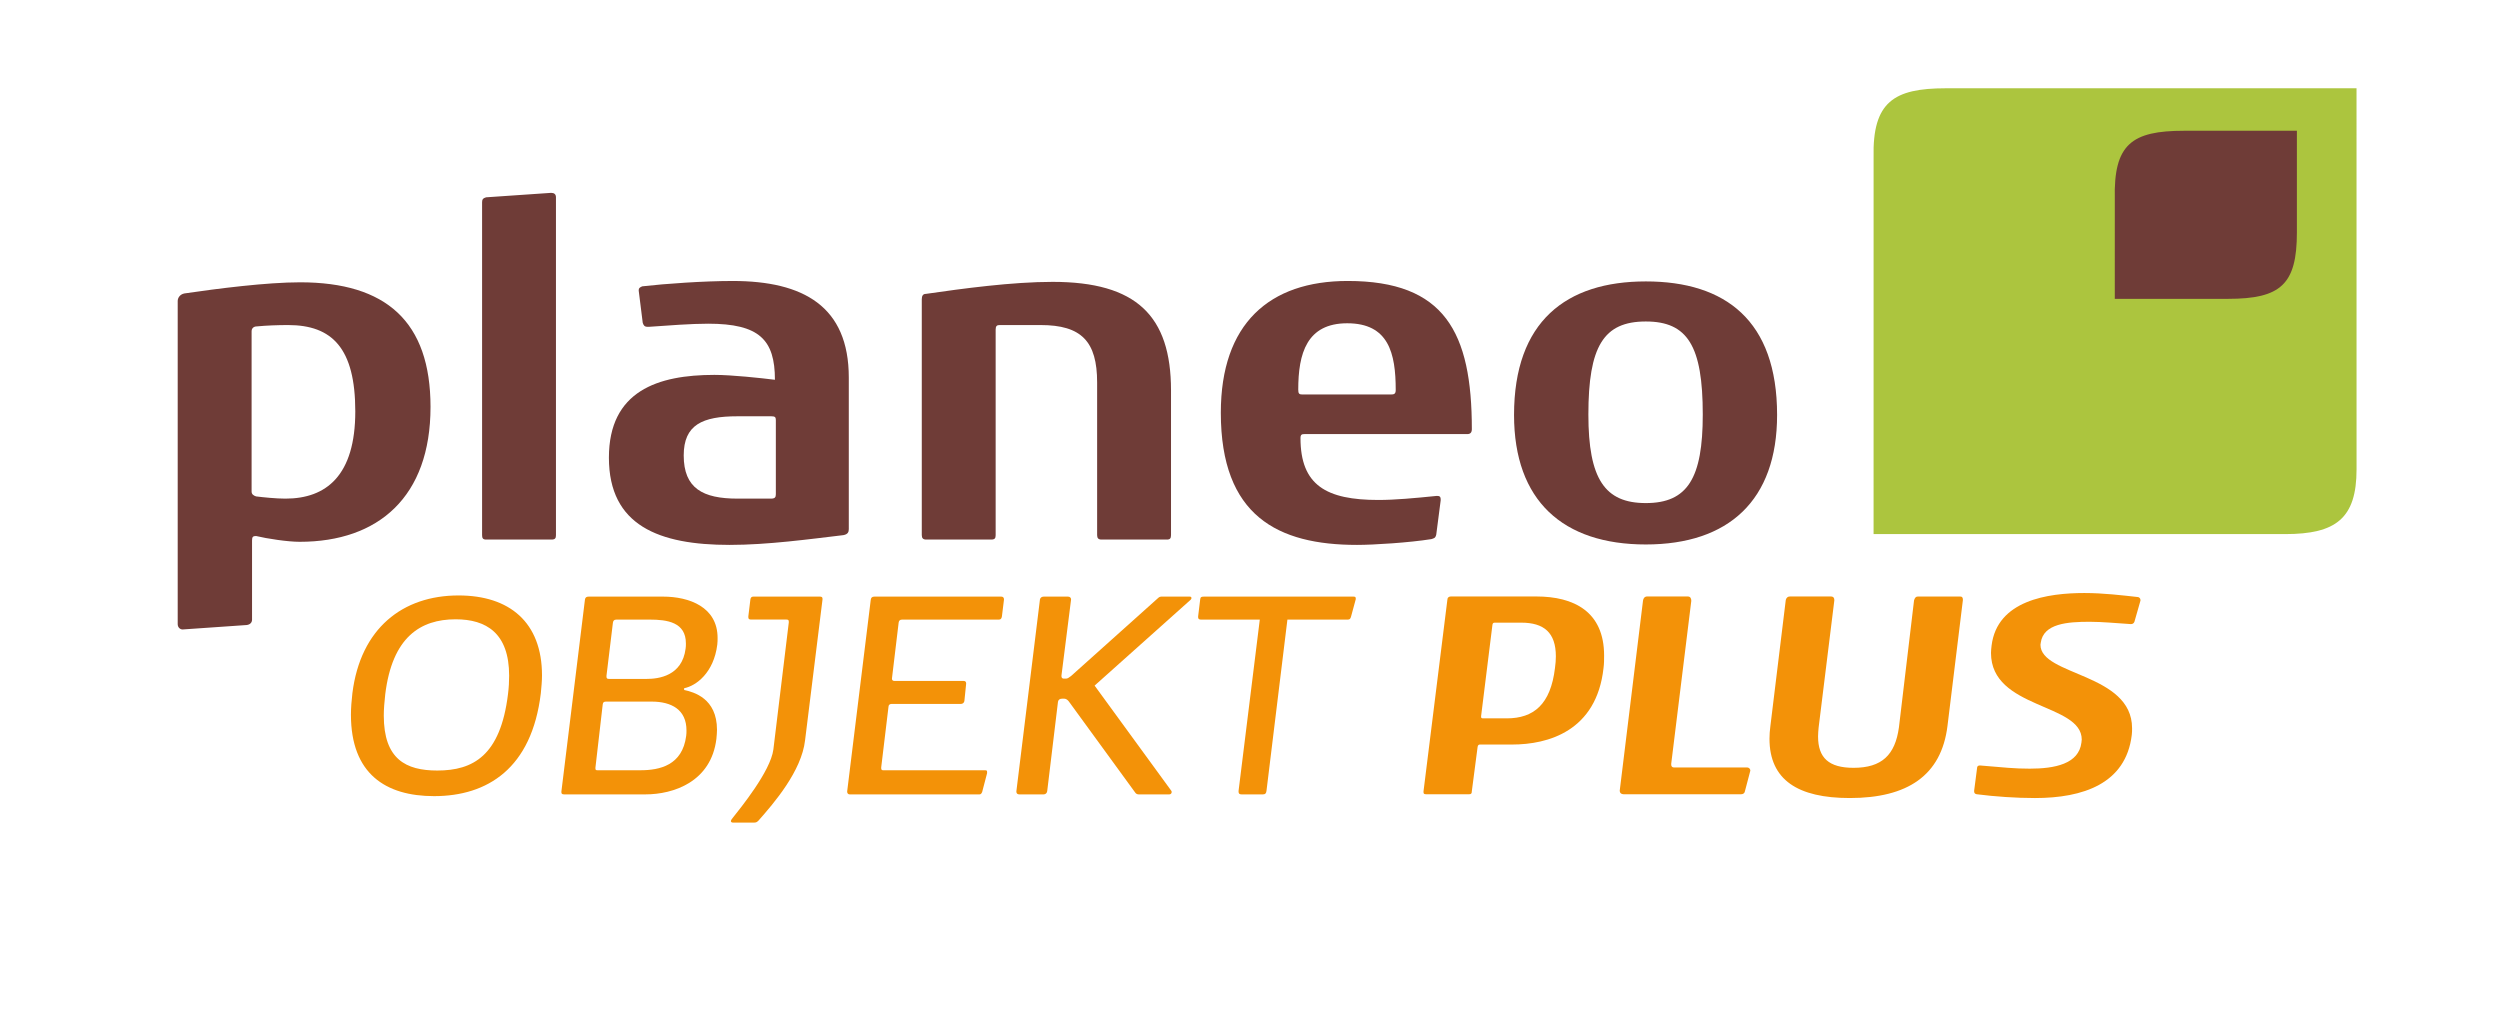 <?xml version="1.0" encoding="iso-8859-1"?>
<!-- Generator: Adobe Illustrator 22.0.1, SVG Export Plug-In . SVG Version: 6.00 Build 0)  -->
<svg version="1.1" id="Ebene_1" xmlns="http://www.w3.org/2000/svg" xmlns:xlink="http://www.w3.org/1999/xlink" x="0px" y="0px"
	 viewBox="0 0 177.333 72" style="enable-background:new 0 0 177.333 72;" xml:space="preserve">
<g>
	<g>
		<path style="fill:#F39208;" d="M32.525,42.237c3.61,0,5.921,1.897,5.921,5.673c0,0.392-0.041,0.825-0.083,1.259
			c-0.639,5.343-3.796,7.303-7.57,7.303c-3.445,0-5.9-1.589-5.9-5.776c0-0.475,0.041-0.99,0.103-1.526
			C25.573,44.568,28.564,42.237,32.525,42.237z M27.223,50.757c0,3.095,1.567,3.899,3.796,3.899c2.537,0,4.477-1.053,5.013-5.405
			c0.063-0.475,0.083-0.929,0.083-1.32c0-3.032-1.63-4.002-3.796-4.002c-2.496,0-4.497,1.258-4.993,5.322
			C27.264,49.808,27.223,50.303,27.223,50.757z"/>
		<path style="fill:#F39208;" d="M41.493,42.525c0.021-0.145,0.104-0.206,0.268-0.206c0,0,3.137,0,5.261,0
			c1.878,0,3.879,0.742,3.879,2.93c0,0.145,0,0.31-0.021,0.475c-0.248,2.001-1.506,2.929-2.352,3.094v0.124
			c0.66,0.145,2.331,0.578,2.331,2.826c0,0.186-0.021,0.413-0.042,0.64c-0.371,3.054-3.053,3.94-5.033,3.94h-5.776
			c-0.145,0-0.186-0.062-0.186-0.145c0-0.021,0-0.041,0-0.062L41.493,42.525z M42.236,54.45c0,0.021,0,0.041,0,0.062
			c0,0.103,0.042,0.124,0.145,0.124h3.054c1.361,0,2.971-0.352,3.238-2.435c0.021-0.145,0.021-0.269,0.021-0.392
			c0-1.465-1.052-2.043-2.475-2.043h-3.219c-0.165,0-0.227,0.041-0.248,0.206L42.236,54.45z M43.02,47.931c0,0.021,0,0.041,0,0.062
			c0,0.124,0.041,0.165,0.186,0.165h2.661c0.846,0,2.518-0.206,2.765-2.146c0.021-0.123,0.021-0.247,0.021-0.371
			c0-1.506-1.32-1.691-2.578-1.691h-2.353c-0.165,0-0.227,0.082-0.247,0.227L43.02,47.931z"/>
		<path style="fill:#F39208;" d="M58.157,42.319c0.124,0,0.186,0.041,0.186,0.145c0,0.021,0,0.041,0,0.062l-1.237,9.985
			c-0.248,2.187-2.208,4.456-3.301,5.693c-0.104,0.104-0.165,0.145-0.31,0.145H51.99c-0.083,0-0.145-0.041-0.145-0.104
			c0-0.041,0.021-0.082,0.062-0.144c0.619-0.784,2.744-3.384,2.95-4.931l1.094-9.016c0-0.021,0-0.041,0-0.062
			c0-0.104-0.041-0.145-0.165-0.145h-2.517c-0.145,0-0.187-0.062-0.187-0.165c0-0.021,0-0.041,0-0.063l0.145-1.196
			c0.021-0.145,0.083-0.206,0.228-0.206H58.157z"/>
		<path style="fill:#F39208;" d="M71.028,42.319c0.145,0,0.186,0.104,0.186,0.186c0,0.021,0,0.021,0,0.041l-0.145,1.176
			c-0.021,0.124-0.062,0.228-0.227,0.228h-6.85c-0.144,0-0.227,0.062-0.247,0.206l-0.475,3.961c0,0.021,0,0.021,0,0.041
			c0,0.083,0.062,0.145,0.186,0.145h4.91c0.124,0,0.165,0.083,0.165,0.165c0,0.021,0,0.021,0,0.042l-0.124,1.217
			c-0.021,0.124-0.124,0.206-0.247,0.206H63.23c-0.124,0-0.207,0.083-0.207,0.206l-0.516,4.291c0,0.021,0,0.042,0,0.063
			c0,0.103,0.042,0.145,0.145,0.145h7.241c0.104,0,0.124,0.041,0.124,0.123c0,0.021,0,0.063,0,0.083l-0.351,1.341
			c-0.063,0.145-0.124,0.165-0.206,0.165H60.28c-0.124,0-0.186-0.083-0.186-0.186c0,0,0-0.021,0-0.041l1.671-13.575
			c0.021-0.165,0.104-0.227,0.247-0.227H71.028z"/>
		<path style="fill:#F39208;" d="M75.748,42.319c0.145,0,0.227,0.082,0.227,0.206l-0.681,5.385c0,0.021,0,0.041,0,0.062
			c0,0.104,0.063,0.165,0.165,0.165h0.145c0.124,0,0.206-0.062,0.371-0.186l6.147-5.508c0.124-0.124,0.187-0.124,0.33-0.124h1.939
			c0.083,0,0.124,0.041,0.124,0.104c0,0.041-0.021,0.082-0.062,0.123l-6.809,6.086l5.446,7.469c0.021,0.041,0.021,0.062,0.021,0.082
			c0,0.104-0.082,0.165-0.164,0.165h-2.188c-0.082,0-0.186-0.041-0.247-0.145l-4.704-6.457c-0.062-0.083-0.186-0.186-0.31-0.186
			h-0.165c-0.165,0-0.268,0.082-0.288,0.227l-0.764,6.334c-0.021,0.144-0.124,0.227-0.247,0.227h-1.733
			c-0.124,0-0.206-0.062-0.206-0.186c0-0.021,0-0.021,0-0.041l1.671-13.596c0.021-0.124,0.124-0.206,0.269-0.206H75.748z"/>
	</g>
	<g>
		<path style="fill:#F39208;" d="M96.003,42.319c0.104,0,0.165,0.021,0.165,0.124c0,0.021,0,0.041,0,0.062l-0.33,1.217
			c-0.041,0.145-0.082,0.228-0.227,0.228h-4.291l-1.485,12.151c-0.021,0.164-0.082,0.247-0.248,0.247h-1.526
			c-0.145,0-0.206-0.062-0.206-0.186c0-0.021,0-0.041,0-0.062l1.506-12.151h-4.188c-0.124,0-0.186-0.062-0.186-0.165
			c0-0.021,0-0.041,0-0.063l0.145-1.196c0.021-0.165,0.062-0.206,0.268-0.206H96.003z"/>
	</g>
	<g>
		<path style="fill:#F39208;" d="M107.267,52.812h-2.29c-0.083,0-0.145,0.041-0.165,0.165l-0.412,3.156
			c0,0.145-0.042,0.206-0.187,0.206h-3.053c-0.145,0-0.186-0.041-0.186-0.145c0-0.021,0-0.041,0-0.062l1.691-13.575
			c0-0.164,0.104-0.247,0.247-0.247c0,0,4.271,0,6.065,0c2.661,0,4.807,1.073,4.807,4.188c0,0.289,0,0.578-0.041,0.888
			C113.249,51.862,109.804,52.812,107.267,52.812z M110.362,46.561c0-1.692-0.847-2.394-2.455-2.394h-1.878
			c-0.103,0-0.145,0.041-0.165,0.145l-0.804,6.478c0,0.021,0,0.042,0,0.063c0,0.082,0.041,0.103,0.164,0.103h1.65
			c1.919,0,3.115-0.99,3.425-3.568C110.341,47.097,110.362,46.808,110.362,46.561z"/>
		<path style="fill:#F39208;" d="M123.765,56.153c-0.021,0.124-0.144,0.186-0.268,0.186h-8.335c-0.165,0-0.268-0.104-0.268-0.227
			c0-0.021,0-0.021,0-0.042l1.65-13.471c0.021-0.165,0.124-0.289,0.288-0.289h2.889c0.186,0,0.248,0.145,0.248,0.31l-1.424,11.553
			c0,0.021,0,0.041,0,0.062c0,0.124,0.062,0.206,0.206,0.206h5.199c0.103,0,0.206,0.104,0.206,0.207v0.021L123.765,56.153z"/>
		<path style="fill:#F39208;" d="M138.141,51.491c-0.434,3.527-2.847,5.116-6.932,5.116c-3.672,0-5.694-1.279-5.694-4.209
			c0-0.269,0.021-0.577,0.063-0.887l1.093-8.954c0.042-0.164,0.145-0.247,0.289-0.247h2.909c0.186,0,0.247,0.104,0.247,0.269
			l-1.114,9.015c-0.021,0.228-0.041,0.454-0.041,0.64c0,1.526,0.764,2.229,2.518,2.229c2.001,0,2.949-0.908,3.218-2.868l1.073-9.015
			c0.062-0.186,0.123-0.269,0.288-0.269h2.971c0.165,0,0.206,0.083,0.206,0.247L138.141,51.491z"/>
		<path style="fill:#F39208;" d="M151.401,44.105c-0.041,0.103-0.124,0.165-0.248,0.165c-1.011-0.063-2.021-0.165-2.929-0.165
			c-1.568,0-3.28,0.124-3.466,1.485c0,0.041-0.021,0.104-0.021,0.145c0,2.207,6.498,2.001,6.498,5.921c0,0.165,0,0.31-0.021,0.474
			c-0.413,3.467-3.466,4.478-6.87,4.478c-1.341,0-2.847-0.104-4.126-0.269c-0.124-0.021-0.186-0.082-0.186-0.206
			c0-0.021,0-0.021,0-0.042l0.206-1.588c0-0.145,0.063-0.206,0.207-0.206c1.773,0.144,2.413,0.227,3.527,0.227
			c1.774,0,3.486-0.33,3.672-1.856c0-0.063,0.021-0.145,0.021-0.207c0-2.599-6.437-2.145-6.437-6.147
			c0-0.165,0.021-0.33,0.041-0.516c0.393-3.218,4.003-3.733,6.581-3.733c1.362,0,2.683,0.164,3.817,0.288
			c0.082,0.021,0.164,0.104,0.164,0.206c0,0.021,0,0.021,0,0.042L151.401,44.105z"/>
	</g>
	<g>
		<path style="fill:#6F3C37;" d="M21.256,38.432c-0.853,0-2.305-0.222-3.094-0.411c-0.221,0-0.284,0.063-0.284,0.316v5.619
			c0,0.189-0.126,0.348-0.379,0.379l-4.546,0.315c-0.189,0-0.348-0.157-0.348-0.379c0-3.409,0-15.469,0-22.92
			c0-0.221,0.158-0.474,0.474-0.536c2.368-0.348,5.841-0.79,8.209-0.79c6.093,0,9.25,2.778,9.25,8.84
			C30.538,35.243,26.844,38.432,21.256,38.432z M20.436,23.057c-0.727,0-1.547,0.031-2.21,0.095c-0.222,0-0.379,0.126-0.379,0.347
			v11.366c0,0.189,0.126,0.284,0.315,0.347c0.505,0.063,1.421,0.158,2.084,0.158c2.904,0,4.956-1.642,4.956-6.188
			C25.202,24.698,23.561,23.057,20.436,23.057z"/>
	</g>
	<g>
		<path style="fill:#6F3C37;" d="M39.121,38.273h-4.641c-0.221,0-0.284-0.095-0.284-0.315V14.343c0-0.189,0.063-0.284,0.284-0.347
			l4.609-0.316c0.221,0,0.347,0.095,0.347,0.316v23.962C39.437,38.179,39.374,38.273,39.121,38.273z"/>
	</g>
	<g>
		<path style="fill:#6F3C37;" d="M60.209,37.516c0,0.221-0.063,0.379-0.379,0.442c-2.399,0.284-5.366,0.694-8.082,0.694
			c-4.987,0-8.556-1.357-8.556-6.188c0-4.736,3.474-5.872,7.482-5.872c1.231,0,3.283,0.221,4.294,0.347
			c0-2.841-1.105-3.978-4.735-3.978c-1.2,0-2.842,0.126-4.199,0.221c-0.031,0-0.063,0-0.095,0c-0.221,0-0.284-0.095-0.348-0.284
			l-0.284-2.272c0-0.032,0-0.032,0-0.063c0-0.126,0.095-0.189,0.253-0.253c1.642-0.189,4.389-0.379,6.409-0.379
			c5.02,0,8.239,1.8,8.239,6.852V37.516z M55.032,29.781c0-0.189-0.063-0.253-0.316-0.253h-2.399c-2.494,0-3.819,0.6-3.819,2.778
			c0,2.336,1.357,3.063,3.819,3.063h2.368c0.284,0,0.348-0.095,0.348-0.315V29.781z"/>
		<path style="fill:#6F3C37;" d="M82.779,38.273h-4.641c-0.221,0-0.315-0.095-0.315-0.315V27.129c0-2.904-1.105-4.072-4.01-4.072
			h-2.904c-0.189,0-0.284,0.063-0.284,0.315v14.586c0,0.221-0.063,0.315-0.316,0.315h-4.608c-0.222,0-0.316-0.095-0.316-0.315
			V21.226c0-0.253,0.095-0.379,0.284-0.379c2.62-0.379,6.125-0.853,8.998-0.853c5.935,0,8.397,2.399,8.397,7.703v10.261
			C83.063,38.179,82.999,38.273,82.779,38.273z"/>
	</g>
	<g>
		<path style="fill:#6F3C37;" d="M104.086,30.791H92.532c-0.189,0-0.284,0.032-0.284,0.284c0,3.347,1.831,4.389,5.524,4.389
			c1.168,0,2.558-0.127,4.104-0.284c0.031,0,0.063,0,0.095,0c0.126,0,0.221,0.031,0.221,0.252c0,0,0,0.032,0,0.063l-0.315,2.431
			c-0.063,0.253-0.158,0.253-0.348,0.316c-1.578,0.252-4.104,0.41-5.271,0.41c-5.62,0-9.661-2.052-9.661-9.377
			c0-6.313,3.441-9.345,8.998-9.345c6.882,0,8.808,3.631,8.808,10.514C104.402,30.696,104.276,30.791,104.086,30.791z
			 M95.562,22.931c-2.873,0-3.473,2.146-3.473,4.703c0,0.284,0.063,0.348,0.284,0.348h6.282c0.222,0,0.348-0.031,0.348-0.315
			C99.003,25.046,98.498,22.931,95.562,22.931z"/>
	</g>
	<g>
		<path style="fill:#6F3C37;" d="M116.742,38.621c-5.872,0-9.346-3.095-9.346-9.188c0-6.63,3.694-9.471,9.346-9.471
			c5.65,0,9.313,2.778,9.313,9.471C126.055,35.495,122.615,38.621,116.742,38.621z M116.742,22.804c-3,0-4.073,1.769-4.073,6.599
			c0,4.577,1.168,6.282,4.073,6.282c2.967,0,4.041-1.768,4.041-6.282C120.783,24.54,119.709,22.804,116.742,22.804z"/>
	</g>
	<path style="fill:#ACC53E;" d="M167.156,6.262h-29.138c-3.675,0-5.209,0.965-5.118,4.91l-0.001,26.713h29.2
		c3.592,0,5.061-1.11,5.059-4.599L167.156,6.262z"/>
	<path style="fill:#6F3C37;" d="M162.926,9.275h-8.004c-3.72,0-5.002,0.963-4.912,4.834l-0.001,7.089h8.027
		c3.74,0,4.893-1.018,4.89-4.717V9.275z"/>
</g>
</svg>
